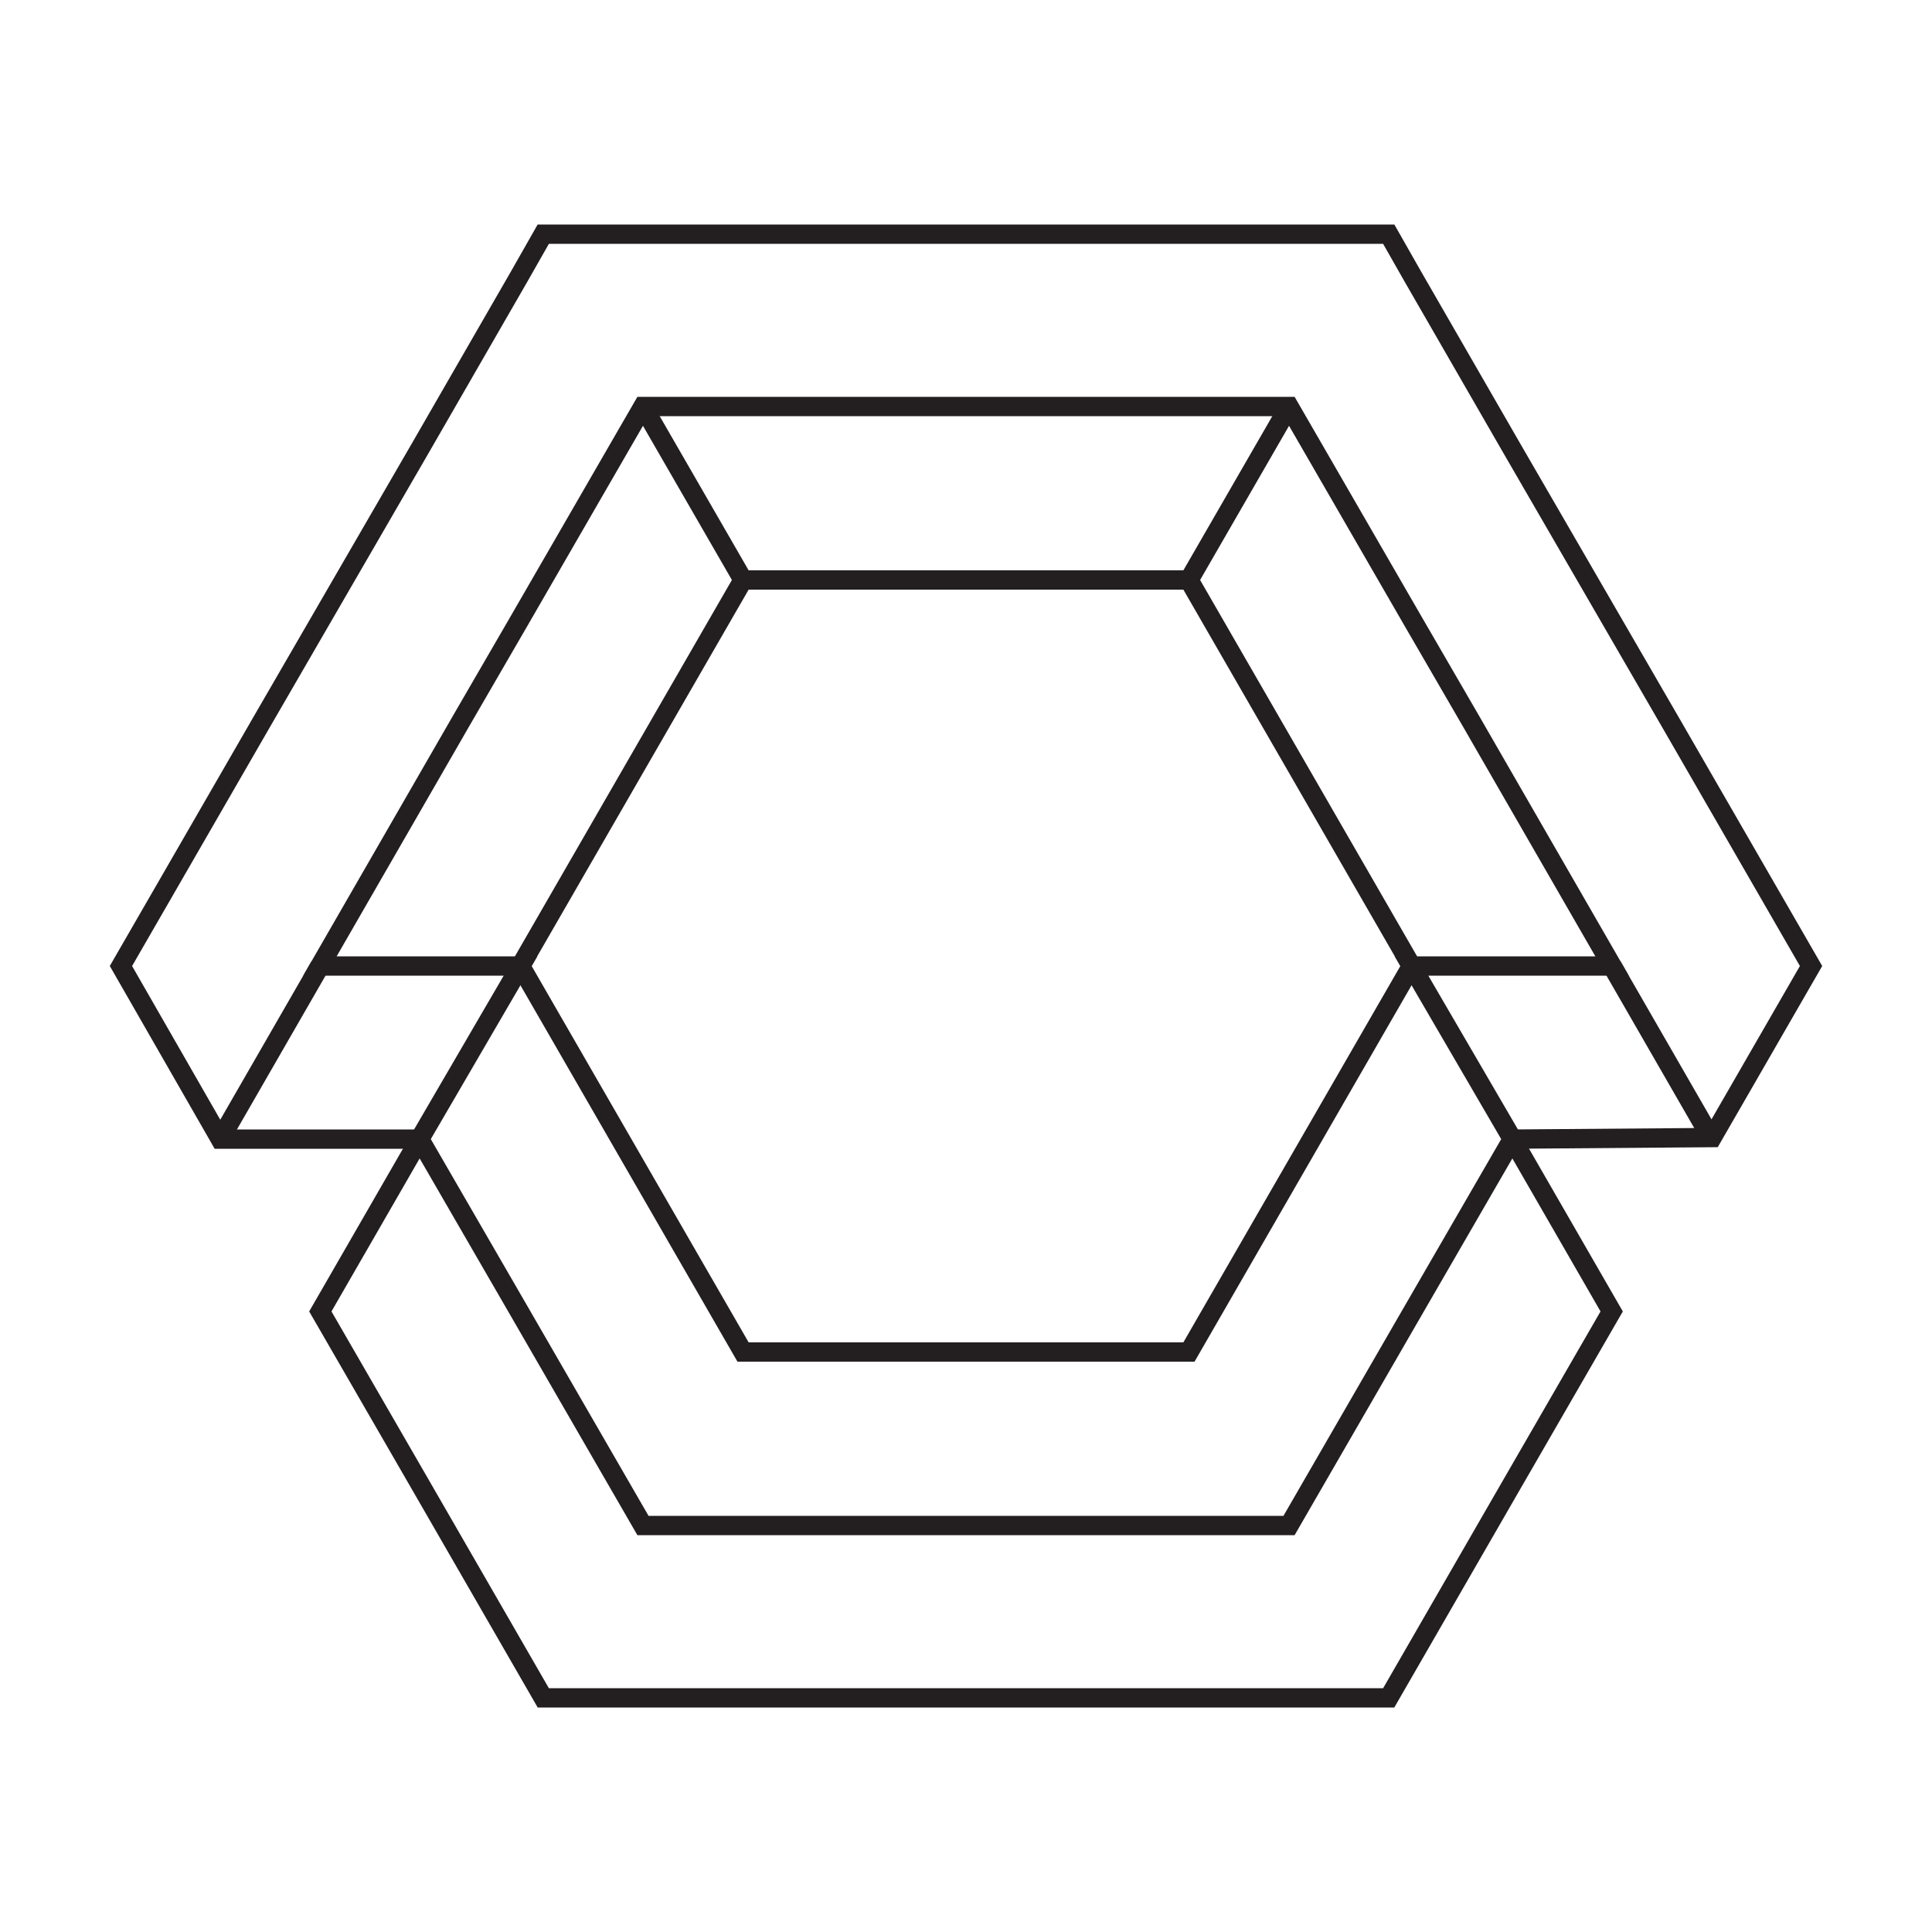 <svg xmlns="http://www.w3.org/2000/svg" id="logo-58" width="80" height="80" viewBox="0 0 50 50" fill="none"><path class="stroke" d="M25 43.94H14.06L10.86 38.39L8.29 33.94L10.86 29.48" stroke="#231F20" stroke-width="0.5" stroke-miterlimit="10"></path><path class="stroke" d="M10.86 29.48H5.7L3.13 25L6.77 18.69L8.27 16.1L10.87 11.61L13.44 7.15L14.06 6.06H25" stroke="#231F20" stroke-width="0.5" stroke-miterlimit="10"></path><path class="stroke" d="M25 39.48H16.64L13.44 33.94L10.86 29.48L13.47 25H8.28L11.95 18.63L13.44 16.06L16.01 11.61L16.64 10.52H25" stroke="#231F20" stroke-width="0.5" stroke-miterlimit="10"></path><path class="stroke" d="M25 15.01H19.23L13.47 25L19.23 34.99H25" stroke="#231F20" stroke-width="0.5" stroke-miterlimit="10"></path><path class="stroke" d="M8.28 25L5.7 29.48" stroke="#231F20" stroke-width="0.5" stroke-miterlimit="10"></path><path class="stroke" d="M44.3 29.48L41.72 25" stroke="#231F20" stroke-width="0.5" stroke-miterlimit="10"></path><path class="stroke" d="M25 43.94H35.94L39.14 38.39L41.71 33.94L39.14 29.48" stroke="#231F20" stroke-width="0.5" stroke-miterlimit="10"></path><path class="stroke" d="M39.14 29.48L44.31 29.44L46.87 25L43.23 18.69L41.73 16.1L39.13 11.61L36.56 7.15L35.94 6.06H25" stroke="#231F20" stroke-width="0.5" stroke-miterlimit="10"></path><path class="stroke" d="M25 39.48H33.36L36.56 33.94L39.14 29.48L36.53 25H41.72L38.05 18.63L36.56 16.06L33.99 11.61L33.36 10.52H25" stroke="#231F20" stroke-width="0.5" stroke-miterlimit="10"></path><path class="stroke" d="M25 15.01H30.77L36.53 25L30.77 34.99H25" stroke="#231F20" stroke-width="0.5" stroke-miterlimit="10"></path><path class="stroke" d="M19.23 15.01L16.64 10.52" stroke="#231F20" stroke-width="0.5" stroke-miterlimit="10"></path><path class="stroke" d="M30.77 15.01L33.36 10.52" stroke="#231F20" stroke-width="0.5" stroke-miterlimit="10"></path></svg>